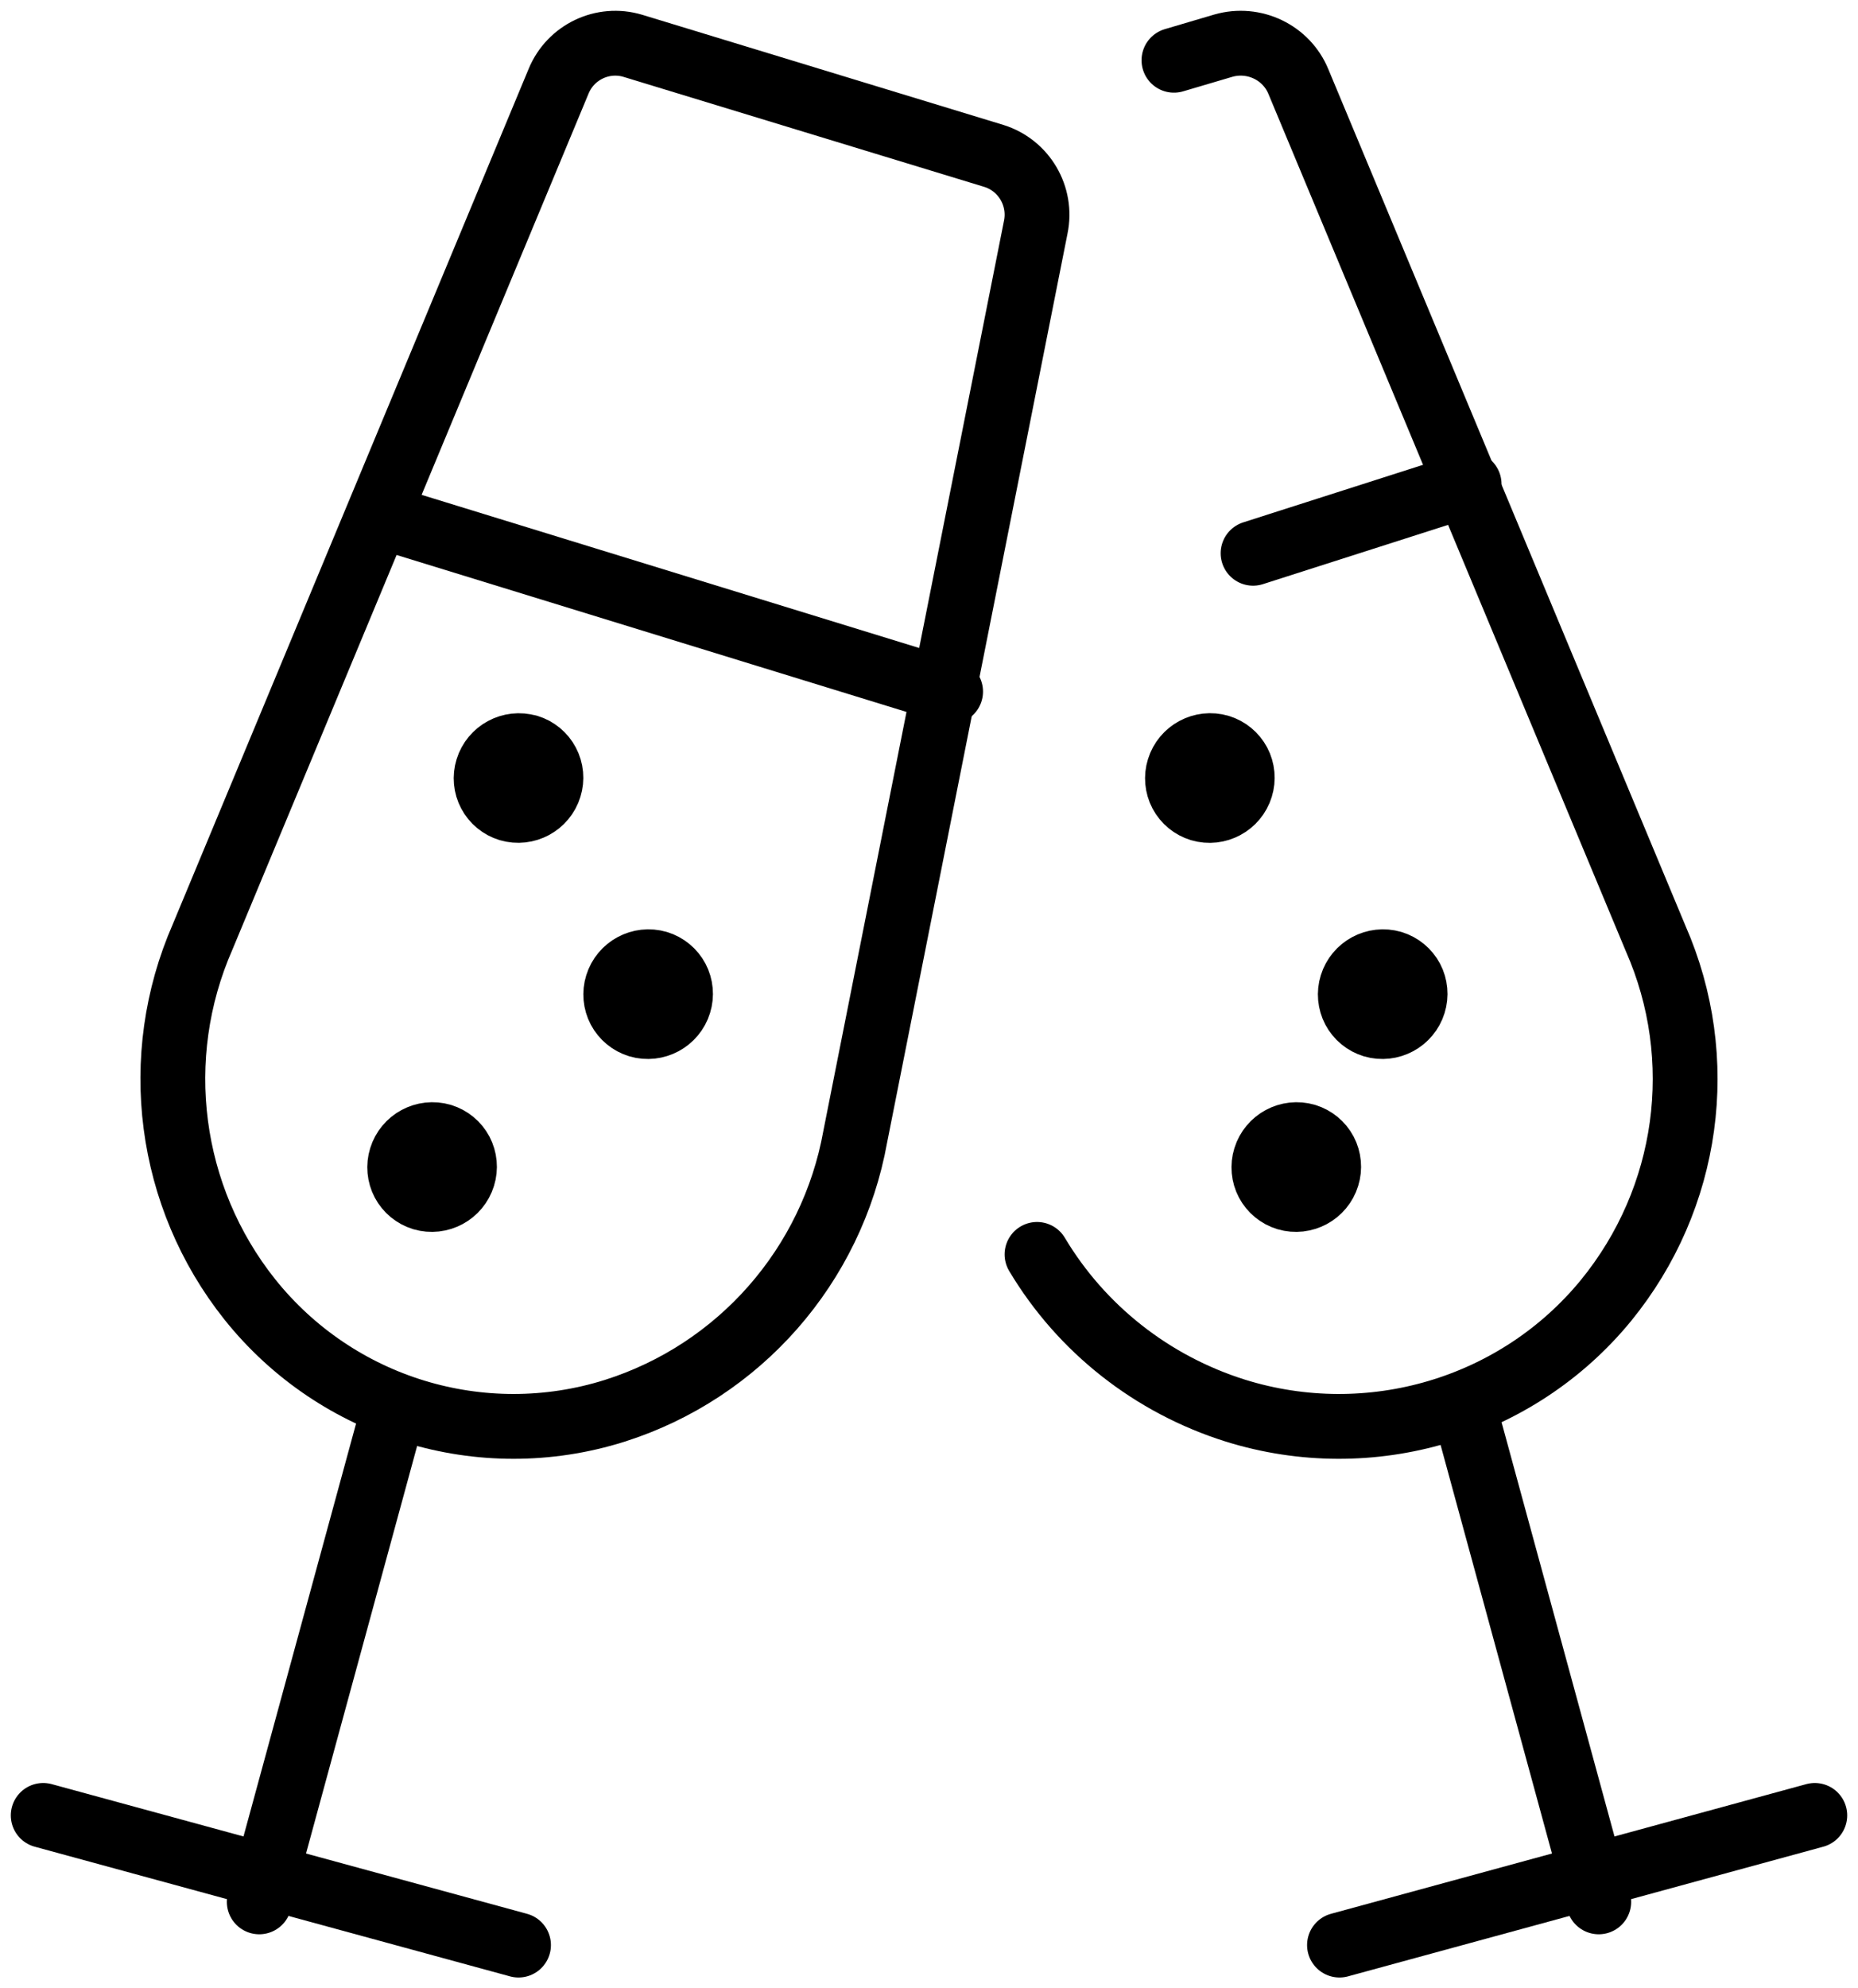 <?xml version="1.0" encoding="UTF-8"?>
<svg width="43px" height="46px" viewBox="0 0 43 46" version="1.1" xmlns="http://www.w3.org/2000/svg" xmlns:xlink="http://www.w3.org/1999/xlink">
    <title>FF25EF4B-E3A3-4CC3-AB83-7A8C3313FF90</title>
    <defs>
        <filter id="filter-1">
            <feColorMatrix in="SourceGraphic" type="matrix" values="0 0 0 0 0.286 0 0 0 0 0.271 0 0 0 0 0.243 0 0 0 1 0"></feColorMatrix>
        </filter>
    </defs>
    <g id="UI" stroke="none" stroke-width="1" fill="none" fill-rule="evenodd" stroke-linecap="round" stroke-linejoin="round">
        <g id="ausgereift-1200-home-new" transform="translate(-1172, -1083)">
            <g id="icon-champagne-cheers" transform="translate(0, 883)" filter="url(#filter-1)">
                <g transform="translate(1173, 201)">
                    <line x1="0" y1="41" x2="11" y2="44" id="Path" stroke="#000000" stroke-width="1.5"></line>
                    <line x1="5" y1="43" x2="8" y2="32" id="Path" stroke="#000000" stroke-width="1.5"></line>
                    <path d="M13.218,31.642 L13.218,31.642 C10.145,32.606 6.796,31.582 4.782,29.063 L4.782,29.063 C2.89,26.688 2.469,23.457 3.689,20.675 L11.928,0.879 C12.206,0.205 12.949,-0.149 13.646,0.06 L22.004,2.608 C22.701,2.827 23.119,3.541 22.97,4.258 L18.794,25.292 C18.257,28.283 16.109,30.728 13.218,31.642 Z" id="Path" stroke="#000000" stroke-width="1.5"></path>
                    <line x1="8" y1="11" x2="21" y2="15" id="Path" stroke="#000000" stroke-width="1.5"></line>
                    <path d="M11.222,16.28 C11.412,16.338 11.571,16.469 11.663,16.644 C11.756,16.819 11.775,17.025 11.716,17.214 C11.594,17.61 11.176,17.835 10.778,17.718 C10.588,17.66 10.43,17.53 10.337,17.355 C10.244,17.18 10.225,16.975 10.284,16.786 C10.406,16.39 10.824,16.165 11.222,16.282" id="Path" stroke="#000000" stroke-width="1.5"></path>
                    <path d="M27.222,16.281 C27.412,16.339 27.571,16.47 27.664,16.645 C27.756,16.82 27.775,17.026 27.716,17.215 C27.594,17.611 27.176,17.836 26.778,17.719 C26.588,17.661 26.429,17.53 26.336,17.355 C26.244,17.18 26.225,16.974 26.284,16.785 C26.406,16.389 26.824,16.164 27.222,16.281" id="Path" stroke="#000000" stroke-width="1.5"></path>
                    <path d="M31.222,21.281 C31.412,21.339 31.571,21.47 31.664,21.645 C31.756,21.82 31.775,22.026 31.716,22.215 C31.594,22.611 31.176,22.836 30.778,22.719 C30.588,22.661 30.429,22.53 30.336,22.355 C30.244,22.18 30.225,21.974 30.284,21.785 C30.406,21.389 30.824,21.164 31.222,21.281" id="Path" stroke="#000000" stroke-width="1.5"></path>
                    <path d="M29.222,25.281 C29.412,25.339 29.571,25.47 29.664,25.645 C29.756,25.82 29.775,26.026 29.716,26.215 C29.594,26.611 29.176,26.836 28.778,26.719 C28.588,26.661 28.429,26.53 28.336,26.355 C28.244,26.18 28.225,25.974 28.284,25.785 C28.406,25.389 28.824,25.164 29.222,25.281" id="Path" stroke="#000000" stroke-width="1.5"></path>
                    <path d="M14.222,21.281 C14.412,21.339 14.571,21.47 14.664,21.645 C14.756,21.82 14.775,22.026 14.716,22.215 C14.594,22.611 14.176,22.836 13.778,22.719 C13.588,22.661 13.429,22.53 13.336,22.355 C13.244,22.18 13.225,21.974 13.284,21.785 C13.406,21.389 13.824,21.164 14.222,21.281" id="Path" stroke="#000000" stroke-width="1.5"></path>
                    <path d="M9.222,25.281 C9.412,25.339 9.571,25.47 9.664,25.645 C9.756,25.82 9.775,26.026 9.716,26.215 C9.594,26.611 9.176,26.836 8.778,26.719 C8.588,26.661 8.429,26.53 8.336,26.355 C8.244,26.18 8.225,25.974 8.284,25.785 C8.406,25.389 8.824,25.164 9.222,25.281" id="Path" stroke="#000000" stroke-width="1.5"></path>
                    <line x1="30" y1="44" x2="41" y2="41" id="Path" stroke="#000000" stroke-width="1.5"></line>
                    <line x1="36" y1="43" x2="33" y2="32" id="Path" stroke="#000000" stroke-width="1.5"></line>
                    <path d="M26.169,0.394 L27.31,0.057 C28.022,-0.148 28.775,0.214 29.051,0.893 L37.316,20.71 C38.541,23.497 38.098,26.723 36.167,29.088 L36.167,29.088 C34.111,31.597 30.708,32.607 27.59,31.635 L27.59,31.635 C25.661,31.029 24.027,29.742 23,28.021" id="Path" stroke="#000000" stroke-width="1.5"></path>
                    <line x1="28" y1="11.8" x2="33" y2="10.2" id="Path" stroke="#000000" stroke-width="1.5"></line>
                </g>
            </g>
        </g>
    </g>
</svg>